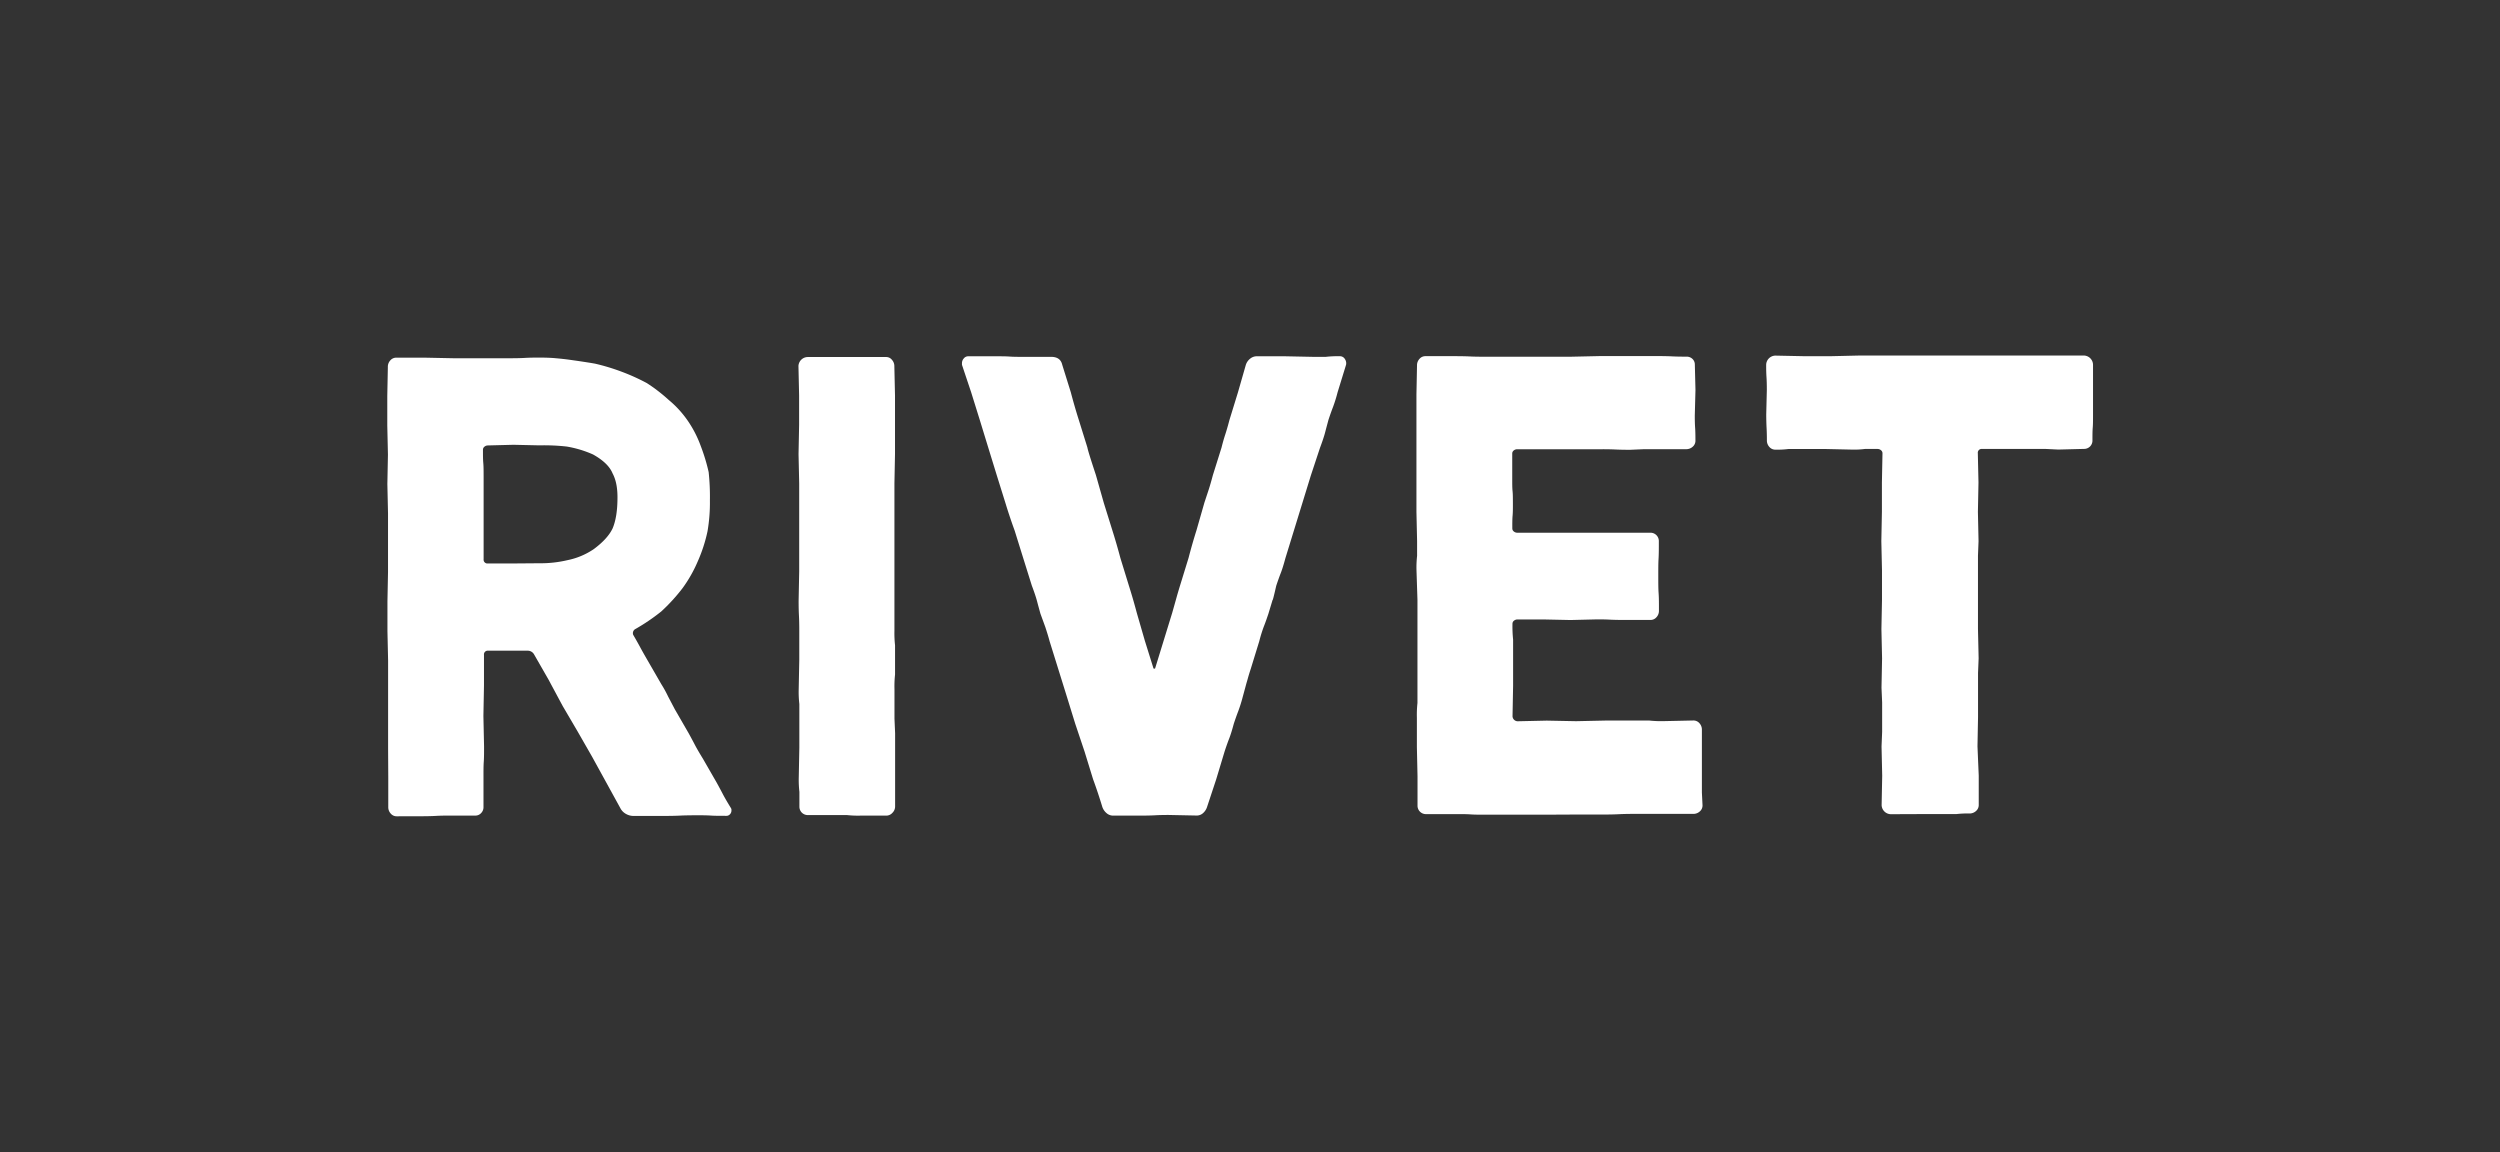 <svg id="Layer_1" data-name="Layer 1" xmlns="http://www.w3.org/2000/svg" viewBox="0 0 1178.82 543.41"><rect x="0" y="0" width="1178.82" height="543.41" fill="#333333" stroke="none"/><defs><style>.cls-1{fill:#fff;}</style></defs><title>Rivet_Logo_White</title><path class="cls-1" d="M187.12,384.91a3.64,3.64,0,0,1-2.88-1.29,4.39,4.39,0,0,1-1.16-3l0-13.82L183,353l0-13.82,0-13.83V311.48l-.31-13.82,0-14.12.27-13.82,0-13.82,0-13.83-.31-13.82.27-13.83-.31-13.82,0-13.82.27-13.83a4.38,4.38,0,0,1,1.15-3,3.66,3.66,0,0,1,2.88-1.3l13.53,0,13.25.27,13.54,0,13.53,0c2.69,0,4.94-.05,6.77-.16s4.08-.15,6.77-.15c2.88,0,5.37.09,7.49.28s3.93.38,5.47.57q8.35,1.14,13.25,2a98.44,98.44,0,0,1,12.39,3.73,95.93,95.93,0,0,1,12.1,5.45,78.2,78.2,0,0,1,10.38,8,48.15,48.15,0,0,1,8.94,9.78,52.7,52.7,0,0,1,6.07,11.8,88.67,88.67,0,0,1,3.76,12.38,108.23,108.23,0,0,1,.59,13.25,80,80,0,0,1-1.13,14.69,71.41,71.41,0,0,1-4.58,14.12,63.75,63.75,0,0,1-7.19,12.68,85.26,85.26,0,0,1-10.06,11,92.75,92.75,0,0,1-12.37,8.37,2.24,2.24,0,0,0-.86,2.59q2,3.45,3.32,5.9t3.32,5.9l6.64,11.51a53.33,53.33,0,0,1,3.17,5.75l3.18,6.05,6.64,11.51q1.74,3.17,3,5.61c.87,1.63,2.07,3.7,3.61,6.19L338,369.15q1.74,3.17,3,5.61c.87,1.63,2.07,3.7,3.61,6.19a1.66,1.66,0,0,1,.29,1.15,2.52,2.52,0,0,1-.72,1.87,2.19,2.19,0,0,1-1.58.72c-3.07,0-5.57,0-7.49-.13s-4.32-.14-7.2-.13-5.28.05-7.2.15-4.42.15-7.48.16l-14.4,0a7.23,7.23,0,0,1-3.75-1,6.51,6.51,0,0,1-2.6-2.73l-6.64-12.09-6.64-12.08-6.93-12.09L265.38,333c-1.35-2.49-2.45-4.55-3.32-6.18s-2-3.7-3.32-6.19l-6.93-12.09a3.39,3.39,0,0,0-2.88-1.72l-18.72,0a1.78,1.78,0,0,0-2,2l0,14.4-.27,14.4.31,14.4c0,2.88,0,5.29-.14,7.2s-.13,4.23-.13,6.92l0,14.4a3.9,3.9,0,0,1-1.15,2.88,3.57,3.57,0,0,1-2.59,1.15l-12.38,0q-3.75,0-6.34.15t-6.05.16Zm67.22-119.32a54.79,54.79,0,0,0,13.25-1.46,34,34,0,0,0,12.38-5.2q6.61-4.91,8.91-9.81,2.3-5.48,2.28-14.69,0-6.92-2.32-11.23-2-4.89-9.22-8.91a51.38,51.38,0,0,0-12.39-3.73,98.21,98.21,0,0,0-13-.56l-12.1-.27-12.1.31a2.45,2.45,0,0,0-1.58.58,1.76,1.76,0,0,0-.72,1.44c0,2.49,0,4.6.16,6.33s.14,3.94.15,6.63l0,12.67v13l0,13a1.79,1.79,0,0,0,2,2l12.1,0Z"/><path class="cls-1" d="M399.38,384.33h-6.05l-12.39,0a3.93,3.93,0,0,1-4-4v-6.92a49.91,49.91,0,0,1-.3-6.91l.27-13.82,0-13.83v-6.91a49.91,49.91,0,0,1-.3-6.91l.27-13.82,0-13.83q0-4.32-.16-7.2c-.1-1.91-.15-4.22-.15-6.91l.27-13.82,0-13.83,0-13.82,0-13.83-.31-13.82.27-13.82,0-13.83-.31-13.82a4.44,4.44,0,0,1,4.32-4.33l12.38,0h12.39l12.38,0a3.42,3.42,0,0,1,2.59,1.29,4.39,4.39,0,0,1,1.16,3l.31,13.83,0,13.82,0,13.83-.27,13.82,0,13.82,0,13.83,0,13.82,0,13.83,0,14.11a52.32,52.32,0,0,0,.29,6.91v13.82a51.88,51.88,0,0,0-.27,6.92v13.82l.3,6.91v6.91l0,13.83,0,13.82a4.18,4.18,0,0,1-1.29,3,3.87,3.87,0,0,1-2.73,1.3H405.71A46.79,46.79,0,0,1,399.38,384.33Z"/><path class="cls-1" d="M521.63,383.29a6.58,6.58,0,0,1-1.88-2.88q-2-6.62-4.34-13l-4-13L507,341.26l-4-12.95-4.05-13-4.05-13c-.39-1.54-1.06-3.74-2-6.62l-2.31-6.34c-.58-2.1-1.12-4.07-1.6-5.9s-1.3-4.27-2.46-7.34l-4.05-12.95-4.05-13q-2.31-6.31-4.33-12.95l-4.06-13-4-13-4.06-13.24-4.05-13q-2.89-8.62-4.33-12.95v-.86a3.24,3.24,0,0,1,.87-2.16,2.59,2.59,0,0,1,2-1h13.25c2.49,0,4.61,0,6.33.13s3.94.14,6.63.14l13,0c2.88,0,4.61,1.24,5.19,3.73l4.05,13q1.74,6.63,3.76,13l4.05,13q.28,1.72,4,12.95l3.76,13.24,4.05,13q2,6.33,3.77,13l4,13q2,6.33,3.76,12.95l3.76,13L543.85,315c0,.19.15.29.43.29s.44-.1.44-.29l4-13,4-13c.76-2.69,1.39-4.9,1.87-6.63s1.09-3.84,1.86-6.34l4-13q1.72-6.63,3.73-13l3.72-13,2-6.05q.85-2.59,2-6.92L576,211c.57-2.31,1.15-4.32,1.72-6.05s1.24-4,2-6.92l4-13,3.73-13a6.06,6.06,0,0,1,2-2.88,4.92,4.92,0,0,1,3.16-1.16l13,0,13.25.27h6.34a49,49,0,0,1,6.62-.29,2.67,2.67,0,0,1,2.31,1.29,3.55,3.55,0,0,1,.58,2.73l-4,13a67.69,67.69,0,0,1-2.15,6.92q-1,2.58-2.15,6.05c-.57,2.11-1.1,4.08-1.57,5.9s-1.29,4.28-2.44,7.35l-4.3,13-4,13-4,13-4,13q-1.15,4.32-2.15,6.92c-.68,1.73-1.39,3.74-2.16,6.05-1.14,5-1.71,7.2-1.71,6.63l-2,6.62c-.77,2.31-1.48,4.32-2.15,6a65.26,65.26,0,0,0-2.15,6.92l-4,13c-.57,1.73-1,3.13-1.29,4.18s-.52,1.87-.71,2.45l-1.72,6.34a69.14,69.14,0,0,1-2.15,6.91q-1,2.59-2.15,6.06-1.15,4.32-2.15,6.91c-.68,1.73-1.39,3.75-2.15,6.05l-4,13.26-4.3,13a6.51,6.51,0,0,1-1.87,2.88,4.39,4.39,0,0,1-3,1.16l-13.25-.27q-3.75,0-6.33.15t-6.63.16l-13,0A4.78,4.78,0,0,1,521.63,383.29Z"/><path class="cls-1" d="M728.27,384.15l-13.82,0-14.11,0c-2.69,0-5,0-6.91-.14s-4.33-.13-7.21-.13l-13.82,0a3.95,3.95,0,0,1-4-4l0-13.82-.3-13.82,0-13.83a51.7,51.7,0,0,1,.27-6.91v-6.91l0-13.83V297l0-14.11L667.92,269a49.44,49.44,0,0,1,.28-6.91v-6.91l-.31-13.82,0-13.83,0-13.82,0-13.83,0-13.82.27-13.82a4.39,4.39,0,0,1,1.15-3,3.65,3.65,0,0,1,2.87-1.3l13.54,0q4.32,0,7.2.13c1.92.1,4.32.14,7.2.14l13,0,13.82,0,13.54,0,13.82-.31,13.54,0,13.83,0c2.68,0,4.94.05,6.76.14s4.08.14,6.77.13A3.94,3.94,0,0,1,798,169.2a3.58,3.58,0,0,1,1.16,2.59l.3,12.1L799.14,196c0,2.31.05,4.23.16,5.76s.14,3.56.15,6a3.69,3.69,0,0,1-1.29,2.88,4.42,4.42,0,0,1-3,1.16l-13.24,0h-6.63l-6.62.29q-4,0-6.77-.13c-1.83-.09-4.08-.14-6.77-.13l-13.25,0H728.61l-13.25,0a2.51,2.51,0,0,0-1.59.58,1.78,1.78,0,0,0-.71,1.44v11.81c0,2.5,0,4.51.16,6s.14,3.45.15,5.76,0,4.22-.14,5.76-.14,3.55-.13,6a1.76,1.76,0,0,0,.72,1.43,2.45,2.45,0,0,0,1.58.58l12.39,0,12.67,0,12.67,0h12.39l12.67,0a3.93,3.93,0,0,1,4,4c0,3.26,0,6-.13,8.2s-.13,4.95-.13,8.21,0,6,.16,8.21.15,4.94.15,8.21a4.38,4.38,0,0,1-1.15,3,3.65,3.65,0,0,1-2.87,1.3l-12.68,0q-3.74,0-6.33-.13c-1.73-.1-3.75-.14-6-.14l-12.67.31-12.68-.27H715.47a2.52,2.52,0,0,0-1.58.58,1.79,1.79,0,0,0-.72,1.44,62.89,62.89,0,0,0,.3,7.49V309l0,14.4-.27,14.4a2.48,2.48,0,0,0,2.31,2.3l13.82-.31,13.83.27,13.82-.3,13.82,0h6.92a51.6,51.6,0,0,0,6.91.27l13.82-.3a3.67,3.67,0,0,1,2.88,1.29,4.39,4.39,0,0,1,1.16,3l0,11.81v17.85l.3,6.05a3.69,3.69,0,0,1-1.29,2.88,4.42,4.42,0,0,1-3,1.16l-14.11,0-13.82,0q-4.32,0-7.2.15c-1.92.1-4.23.15-6.91.16l-14.11,0Z"/><path class="cls-1" d="M891.56,383.92a4.43,4.43,0,0,1-4.32-4.32l.27-13.82L887.2,352l.28-6.92V331.22l-.3-6.91.27-13.83-.31-13.82.27-13.82,0-13.83-.31-13.82.27-13.83,0-13.82.27-13.83a1.76,1.76,0,0,0-.72-1.43,2.46,2.46,0,0,0-1.59-.58h-6a38.91,38.91,0,0,1-6.05.3l-12.1-.27H843.23a42.55,42.55,0,0,1-6.05.3,3.69,3.69,0,0,1-2.88-1.29,4.42,4.42,0,0,1-1.16-3c0-2.3-.06-4.32-.15-6s-.15-3.84-.16-6.34l.28-11.52q0-3.74-.16-6.05T832.8,172a4.43,4.43,0,0,1,4.32-4.32l13.24.27,13.25,0,13.25-.31,13.25,0,13.24,0,13.25,0h13l13.25,0,13.25,0,13.25,0,13.24,0a4.43,4.43,0,0,1,4.33,4.31l0,11.81v12.1c0,2.3,0,4.22-.13,5.76s-.14,3.55-.14,6.05a3.91,3.91,0,0,1-4,4l-12.1.31-5.76-.28h-6l-12.09,0h-12.1a1.78,1.78,0,0,0-2,2l.31,13.82-.27,13.83.3,13.82-.27,6.91V269l0,13.82V296.6l.31,13.82-.28,6.91v6.91l0,13.83-.26,13.82.29,6.91.3,6.91,0,13.83a3.71,3.71,0,0,1-1.29,2.88,4.44,4.44,0,0,1-3,1.16,45.87,45.87,0,0,0-6.34.29h-6l-12.38,0Z"/></svg>